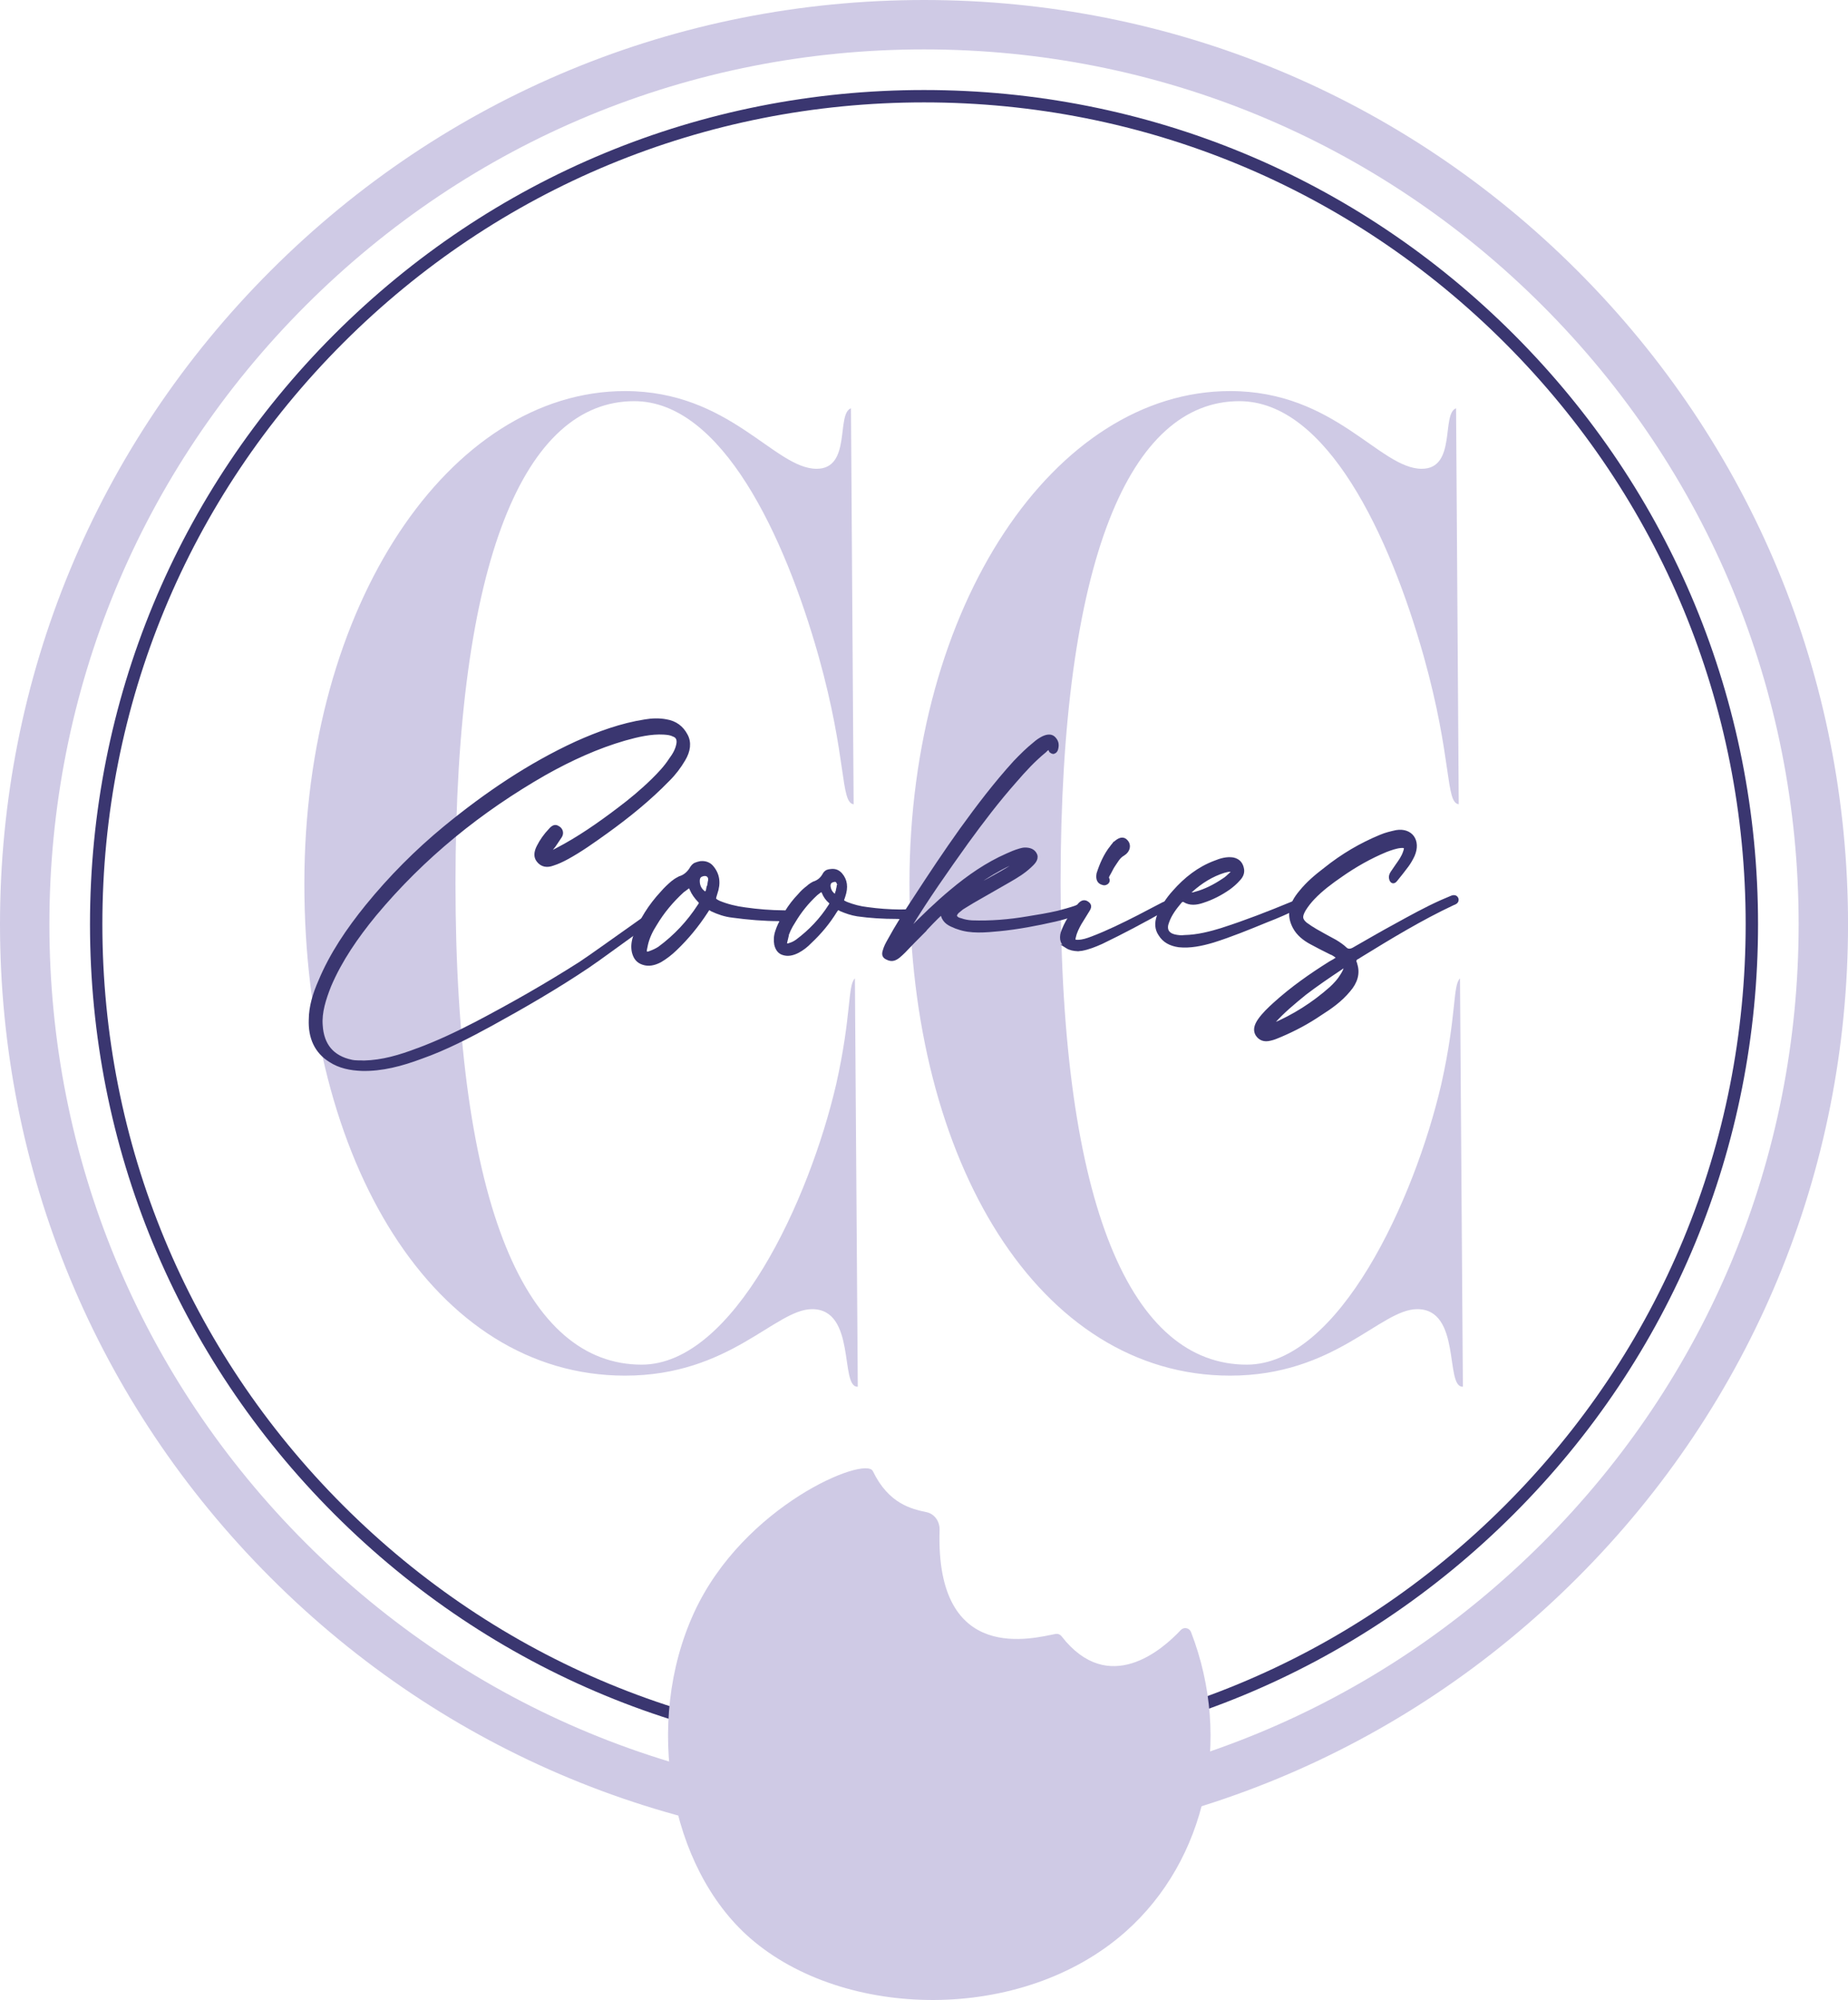 <?xml version="1.0" encoding="UTF-8"?>
<svg xmlns="http://www.w3.org/2000/svg" id="Layer_1" viewBox="0 0 525.69 568.8">
  <defs>
    <style>.cls-1{stroke:#3a3670;stroke-miterlimit:10;stroke-width:1.08px;}.cls-1,.cls-2{fill:#3a3670;}.cls-2,.cls-3{stroke-width:0px;}.cls-3{fill:#cfcae5;}</style>
  </defs>
  <path class="cls-2" d="M262.85,500.09c-63.37,0-122.95-24.68-167.76-69.49-44.81-44.81-69.49-104.39-69.49-167.75s24.68-122.95,69.49-167.76c44.81-44.81,104.39-69.49,167.76-69.49s122.95,24.68,167.76,69.49c44.81,44.81,69.49,104.39,69.49,167.76s-24.68,122.95-69.49,167.75c-44.81,44.81-104.39,69.49-167.76,69.49ZM262.85,29.12c-62.43,0-121.13,24.31-165.27,68.46S29.12,200.41,29.12,262.85s24.31,121.13,68.46,165.27c44.15,44.15,102.84,68.46,165.27,68.46s121.13-24.31,165.27-68.46c44.15-44.15,68.46-102.84,68.46-165.27s-24.31-121.13-68.46-165.27S325.28,29.12,262.85,29.12Z"></path>
  <path class="cls-3" d="M262.85,525.69c-70.21,0-136.22-27.34-185.86-76.99C27.34,399.06,0,333.06,0,262.85S27.34,126.63,76.99,76.99C126.63,27.34,192.64,0,262.85,0s136.22,27.34,185.86,76.99c49.64,49.65,76.99,115.65,76.99,185.86s-27.34,136.22-76.99,185.86-115.65,76.99-185.86,76.99ZM262.85,14.05c-66.46,0-128.94,25.88-175.93,72.87C39.93,133.91,14.05,196.39,14.05,262.85s25.88,128.94,72.87,175.93c46.99,46.99,109.47,72.87,175.93,72.87s128.94-25.88,175.93-72.87c46.99-46.99,72.87-109.47,72.87-175.93s-25.88-128.94-72.87-175.93c-46.99-46.99-109.47-72.87-175.93-72.87Z"></path>
  <path class="cls-3" d="M244.01,394.37h-.13c-4.99,0-.28-22.05-12.86-22.05-10.49,0-23.34,18.91-53.22,18.91-54.26,0-91.22-60.72-91.22-139.98s41.41-140.03,91.22-140.03c29.88,0,42.48,22.1,54.51,22.1,9.98,0,5.5-15.68,9.76-17.2l.76,112.61c-3.85-.48-1.76-12.83-9.98-42.15-9.7-34.3-27.54-72.49-52.43-72.49-30.92,0-50.85,44.46-50.85,137.16s20.46,136.85,52.96,136.85c26.22,0,47.7-46.95,55.32-79.68,4.45-19.81,3.22-28.13,5.34-30.17l.82,116.13Z"></path>
  <path class="cls-3" d="M416.14,394.37h-.13c-4.99,0-.28-22.05-12.86-22.05-10.49,0-23.34,18.91-53.22,18.91-54.26,0-91.22-60.72-91.22-139.98s41.41-140.03,91.22-140.03c29.88,0,42.48,22.1,54.51,22.1,9.98,0,5.5-15.68,9.76-17.2l.76,112.61c-3.85-.48-1.76-12.83-9.98-42.15-9.7-34.3-27.54-72.49-52.43-72.49-30.92,0-50.85,44.46-50.85,137.16s20.46,136.85,52.96,136.85c26.22,0,47.7-46.95,55.32-79.68,4.45-19.81,3.22-28.13,5.34-30.17l.82,116.13Z"></path>
  <path class="cls-1" d="M118.83,298.64c5.69-2.11,11.17-4.7,16.54-7.49,10.06-5.27,20.02-10.93,29.67-17.08,3.7-2.46,7.3-5.11,18-12.66.39-.31.88-.61,1.27-.82.59-.21,1.09-.12,1.39.36.21.49-.38.8-.77,1.1-10.51,7.55-14.01,10.2-17.61,12.65-8.96,6.03-18.23,11.38-27.61,16.54-6.45,3.51-12.99,6.92-19.86,9.34-5.59,2.1-11.29,3.61-16.93,3.45-3.27-.12-6.34-.75-8.95-2.47-4.01-2.48-5.78-6.49-5.6-11.54.02-3.66,1.12-7.34,2.72-10.94,3.19-7.68,7.97-14.71,13.36-21.36,6.64-8.16,14.08-15.64,22.23-22.35,11.65-9.55,23.92-17.84,37.22-23.97,6.46-2.91,12.93-5.23,19.63-6.27,1.97-.34,4.04-.39,5.93-.03,2.68.43,4.49,1.88,5.63,4.03,1.13,2.05.79,4.43-.64,6.84-1.24,2.1-2.68,4.01-4.42,5.73-5.41,5.56-11.33,10.34-17.56,14.83-3.7,2.65-7.39,5.31-11.4,7.47-1.17.62-2.44,1.24-3.82,1.67-1.67.63-3.06.37-4.07-.9-.91-1.07-.75-2.45.01-3.95.85-1.7,2-3.31,3.35-4.72.87-1.01,1.46-1.12,2.06-.74,1,.47,1.32,1.55.75,2.46-.57.9-1.24,1.81-1.82,2.71-.38.5-1.16,1.21-.75,1.7.4.39,1.08-.32,1.67-.53,6.16-3.2,11.9-7.19,17.54-11.47,3.4-2.55,6.7-5.29,9.8-8.33,1.84-1.82,3.58-3.64,5.01-5.85,1.06-1.41,1.91-2.91,2.17-4.6.17-1.19-.24-2.07-1.24-2.44-.9-.47-1.79-.55-2.88-.63-3.66-.21-7.4.66-11.23,1.74-7.76,2.25-15.29,5.68-22.62,9.8-18.35,10.5-34.66,23.62-48.43,40.14-5.2,6.34-9.79,12.97-12.89,20.26-1.5,3.79-2.7,7.57-2.42,11.23.33,5.73,3.27,9.22,8.74,10.38,1.19.27,2.47.14,3.56.22,5.24-.12,10.25-1.61,15.24-3.51Z"></path>
  <path class="cls-1" d="M221.9,261.43c-4.65,0-9.1-.39-13.47-.98-2.18-.25-4.07-.9-5.87-1.75-.4-.29-.8-.48-1-.37-.2.1-.48.51-.77,1.01-2.48,3.81-5.37,7.34-8.66,10.48-1.35,1.32-2.81,2.44-4.37,3.36-1.76.93-3.33,1.16-4.73.7-1.49-.46-2.31-1.43-2.74-3.1-.33-1.48-.17-2.96.39-4.56,1.68-4.49,4.26-8.6,7.73-12.33.96-1.11,1.93-2.02,3-2.93.1-.1.19-.1.29-.2.49-.41,1.07-.72,1.66-1.03,1.47-.43,2.64-1.44,3.49-2.95.29-.4.58-.71.97-.91.49-.21.98-.32,1.47-.43,1.38-.13,2.48.34,3.19,1.21,1.73,2.04,2.08,4.5,1.06,7.39-.18.7-.37,1.1-.36,1.39-.09.3.01.49.21.59.2.19.5.38,1.1.67,2.3.94,4.78,1.57,7.46,1.91,3.57.51,7.33.82,11.19.84h.59c1.05-1.72,2.3-3.33,3.75-4.84.77-.91,1.55-1.62,2.52-2.33l.19-.2c.39-.31.88-.61,1.27-.82,1.37-.43,2.34-1.24,3.01-2.44.19-.4.48-.7.87-.91.29-.11.69-.21,1.08-.22,1.18-.13,1.98.25,2.69,1.03,1.42,1.65,1.66,3.62.83,6.11-.19.5-.28.8-.37,1.1,0,.3.11.49.21.59.2.09.5.29.9.47,1.9.75,3.89,1.3,6.07,1.54,3.07.43,6.14.65,9.31.68l1.78-.04c.39-.11.69-.02.9.28.2.19.21.39.21.59-.09.2-.29.4-.68.51-.49.11-.98.22-1.58.23-.39.11-.79.12-1.19.03h-.49c-3.76,0-7.52-.22-11.09-.73-1.69-.26-3.28-.82-4.78-1.47-.4-.29-.7-.38-.8-.28-.2.1-.49.31-.77.81-1.91,3.11-4.31,6.03-7.12,8.66-1.06,1.11-2.23,2.03-3.6,2.75-1.47.73-2.75.95-3.94.58-1.09-.27-1.8-1.15-2.13-2.52-.22-1.18-.15-2.47.31-3.76.37-1.19.94-2.3,1.51-3.4l-.69.02ZM183.53,269.8c-.27,1.29.24,1.68,1.51,1.15.88-.32,1.76-.73,2.54-1.24,4.57-3.37,8.34-7.4,11.39-12.12.48-.6.47-1.1-.03-1.48-.91-.97-1.73-2.04-2.25-3.31-.21-.49-.41-.68-.61-.78-.2,0-.49.21-.97.62-.39.31-.68.51-.97.71-3.1,2.84-5.7,5.96-7.79,9.47-1.24,1.91-2.09,3.8-2.54,5.69l-.27,1.29ZM201.98,250.31c0-.4-.02-.69-.12-.89-.21-.39-.51-.68-.91-.77-.4-.09-.79-.08-1.38.13-.78.31-1.07.91-1.05,1.9.03,1.28.55,2.36,1.55,3.13.51.48.9.38,1.27-.52l.18-.99c0-.1.09-.2.19-.3.08-.69.17-1.29.26-1.69ZM223.43,267.72c-.27,1.09.23,1.38,1.31.96.69-.21,1.37-.53,2.05-1.03,3.69-2.75,6.88-6.09,9.36-10,.38-.5.38-.9.07-1.19-.91-.77-1.52-1.65-1.94-2.72-.21-.39-.31-.59-.51-.58s-.49.11-.88.42c-.29.2-.49.41-.78.61-2.52,2.33-4.63,4.95-6.35,7.85-1.05,1.61-1.81,3.2-2.17,4.7l-.17.99ZM238.58,251.66c.09-.3-.01-.59-.11-.69-.11-.29-.31-.59-.71-.68-.3-.09-.69.02-.99.12-.69.21-1.07.72-1.05,1.61.12,1.09.54,1.87,1.34,2.54.41.49.8.28.98-.42.09-.3.18-.6.28-.8v-.2c.18-.7.27-1.19.26-1.49Z"></path>
  <path class="cls-1" d="M262.32,265.17c-1.74,1.72-3.48,3.54-5.22,5.36-.48.51-.97.91-1.55,1.42-1.17.92-2.05,1.04-3.15.47-.9-.38-1.11-.96-.74-2.06.27-1,.75-1.9,1.32-2.9,2.18-4,4.67-7.91,7.25-11.83,4.3-6.62,8.7-13.25,13.3-19.68,4.79-6.63,9.69-13.07,15.19-19.12,1.84-1.92,3.67-3.74,5.71-5.37.68-.61,1.46-1.12,2.24-1.53,1.08-.52,2.16-.74,2.96-.07.81.77,1.22,1.65.86,3.05-.09.3-.18.7-.67.9-.39.21-.59-.09-.9-.28-.2-.29-.12-.89-.71-.78-.39.11-.78.51-1.07.82-3.11,2.54-5.81,5.47-8.41,8.49-4.92,5.55-9.43,11.48-13.74,17.41-5.75,8.04-11.4,16.07-16.46,24.39-.29.5-.67.9-.75,1.6.39-.11.58-.41.87-.71,3.87-3.94,7.83-7.79,12.1-11.34,4.85-4.06,10.01-7.64,15.69-10.14,1.37-.62,2.17-.97,3.72-1.44.24-.07.98-.25,1.28-.25,1.38-.03,2.58.34,3.1,1.61.42,1.28-.74,2.29-1.71,3.2-1.74,1.62-3.79,2.85-5.94,4.09-3.42,1.96-6.83,3.91-10.25,5.87-.98.62-2.05,1.23-3.02,1.85-.49.41-.87.71-1.36,1.12-.77.91-.76,1.4.04,1.98.3.19.6.28,1,.37,1,.37,2.09.55,3.18.62,5.24.18,10.57-.24,15.89-1.15,2.86-.46,5.71-.92,8.57-1.58,1.57-.43,3.24-.86,4.81-1.39.49-.21.98-.42,1.47-.43s1.09.07,1.1.67-.58.8-1.07.91c-2.35,1.04-4.71,1.69-7.07,2.24-5.31,1.21-10.63,2.22-15.85,2.73-4.05.39-8.19.78-11.78-.53-.4-.09-.8-.28-1.2-.47-1.7-.65-3.1-1.61-3.35-3.88-2.13,1.93-3.87,3.84-5.7,5.76ZM275.21,253.51c4.3-2.27,8.7-4.55,12.79-7.11.78-.51,1.56-1.02,2.24-1.73-3.06.27-13.11,6.32-15.03,8.84Z"></path>
  <path class="cls-1" d="M303.53,269.18c-1.3-.76-1.73-2.14-1.27-3.83.93-2.79,2.65-5.4,4.67-7.82.87-1.11,1.65-1.22,2.46-.55.6.48.62.97.04,1.88-.76,1.2-1.52,2.51-2.29,3.71-.67,1.2-1.33,2.5-1.6,3.79-.37,1.19-.07,1.48,1.12,1.46,1.38-.03,2.66-.46,4.03-.98,4.41-1.68,8.62-3.75,12.92-5.93,2.44-1.24,4.88-2.58,7.33-3.82.29-.11.69-.31.98-.32.29-.11.59.09.7.38.11.29-.09.6-.38.8-.29.2-.68.41-1.07.62-5.86,3.3-11.82,6.49-17.88,9.4-1.86.83-3.72,1.57-5.59,1.91-.4,0-.79.12-.99.12-1.29-.07-2.28-.25-3.18-.82ZM316.34,240.82c.19-.3.48-.51.67-.81,1.45-1.42,2.53-1.64,3.35-.67.91.97.65,2.56-.81,3.48-1.46.82-2.03,2.12-2.89,3.33-.48.7-.85,1.6-1.33,2.4-.29.5-.57,1-.26,1.49.11.29.11.59-.18.89-.39.31-.78.41-1.18.22-1.09-.27-1.51-1.15-1.25-2.64.83-2.59,1.96-5.28,3.88-7.7Z"></path>
  <path class="cls-1" d="M347.91,264.33c6.58-2.13,13.04-4.64,19.61-7.36.49-.21.98-.42,1.57-.63.59-.21,1.09-.12,1.2.47.11.59-.48.8-.97,1.01-2.93,1.45-5.97,2.8-9.01,3.96-5.09,2.09-10.19,4.18-15.29,5.78-3.24.96-6.49,1.63-9.66,1.3-2.38-.34-4.18-1.29-5.31-3.14-1.02-1.46-1.16-3.24-.41-5.23,1.03-2.49,2.56-4.8,4.39-6.82,3.28-3.73,7.07-6.68,11.58-8.37,1.76-.73,3.43-1.16,5.12-.91,1.69.36,2.4,1.43,2.64,2.91.12.99-.25,1.88-1.03,2.69-.87,1.01-1.84,1.82-2.81,2.54-2.34,1.63-4.78,2.88-7.43,3.73-1.86.64-3.64.77-5.14-.18-.5-.29-.99-.08-1.37.43-1.44,1.71-2.79,3.52-3.53,5.62-.84,2.1-.12,3.56,1.87,4.11,1.09.27,2.18.35,2.97.23,3.95-.09,7.49-1.06,11.02-2.13ZM340.17,254.12c2.75-.75,5.39-2.1,7.82-3.73.88-.51,1.55-1.22,2.33-1.93.19-.2.48-.51.48-.8-.11-.39-.5-.29-.8-.28-.59.01-1.18.13-1.87.34-3.44,1.07-6.56,3.01-9.37,5.55-.29.2-.68.51-.57.8.11.39.5.29.9.28.3,0,.69-.11,1.08-.22Z"></path>
  <path class="cls-1" d="M378.61,270.95c-1.9-.95-3.8-1.89-5.7-2.94-1.9-1.04-3.61-2.39-4.65-4.34-1.76-3.32-1.23-6.4,1.75-9.93,2.02-2.52,4.44-4.55,6.97-6.48,4.95-3.97,10.22-7.05,15.8-9.35,1.47-.63,2.94-.96,4.42-1.29,4.14-.69,6.48,2.52,4.7,6.62-.47,1-1.04,2-1.71,2.91-.96,1.31-2.02,2.62-3.07,3.92-.58.8-1.07.81-1.38.03-.21-.59-.13-1.18.26-1.79.48-.7.96-1.41,1.44-2.11.86-1.21,1.73-2.41,2.19-3.81.56-1.5.25-1.88-1.23-1.75-1.38.13-2.85.66-4.22,1.18-4.51,1.88-8.7,4.25-12.79,7.11-2.82,1.94-5.55,3.98-7.86,6.4-.97,1.01-1.83,2.12-2.59,3.32-1.14,2-1.02,2.89.39,4.14.91.67,1.91,1.34,2.91,1.91,1.8,1.05,3.6,2,5.51,3.04,1.1.67,2.11,1.34,3.01,2.21q.91.77,2.28.05c4-2.27,8-4.63,12.01-6.79,4.3-2.37,8.59-4.74,13-6.72.98-.42,1.96-.84,2.94-1.25.78-.31,1.28-.03,1.4.56.02.69-.47.9-1.06,1.11-9.1,4.26-17.88,9.6-26.55,14.93-.29.2-.58.41-.88.51-.58.41-.67.81-.56,1.3.1.2.21.39.21.59.85,2.55.11,5.04-1.91,7.36-2.31,2.82-5.23,4.86-8.15,6.71-3.6,2.45-7.31,4.41-11.23,6.08-.98.42-1.96.84-2.94,1.05-1.67.43-2.87-.03-3.69-1.3-.72-1.27-.26-2.56.61-3.87,1.24-1.81,2.89-3.33,4.44-4.75,4.94-4.46,10.2-8.14,15.75-11.62.68-.41,1.47-.73,2.34-1.54-.71-.68-1.41-1.06-2.11-1.44ZM381.47,275.24c-3.51,2.35-7.01,4.71-10.32,7.25-3.11,2.54-6.21,5.08-8.91,8.11-.29.3-.68.61-.77,1.1h.4c6.17-2.62,11.73-6.11,16.86-10.67,1.16-1.11,2.22-2.22,2.99-3.53.57-.9,1.15-1.81,1.03-2.79-.6-.09-.98.32-1.27.52Z"></path>
  <path class="cls-3" d="M248.27,418.36c-2.12-4.39-36.79,9.74-50.82,40.24-14.46,31.43-7.05,72.55,15.92,92.59,26.64,23.24,77.38,24.34,106.9-1.89,22.81-20.27,30.4-54.46,18.53-85.15-.47-1.21-2.03-1.51-2.91-.57-5.18,5.55-20.49,19.02-33.91,1.78-.4-.52-1.05-.78-1.69-.67-5.97,1.08-34.24,9.22-33.01-29.56.08-2.38-1.39-4.58-3.72-5.07-4.28-.91-10.78-2.36-15.28-11.71Z"></path>
</svg>
